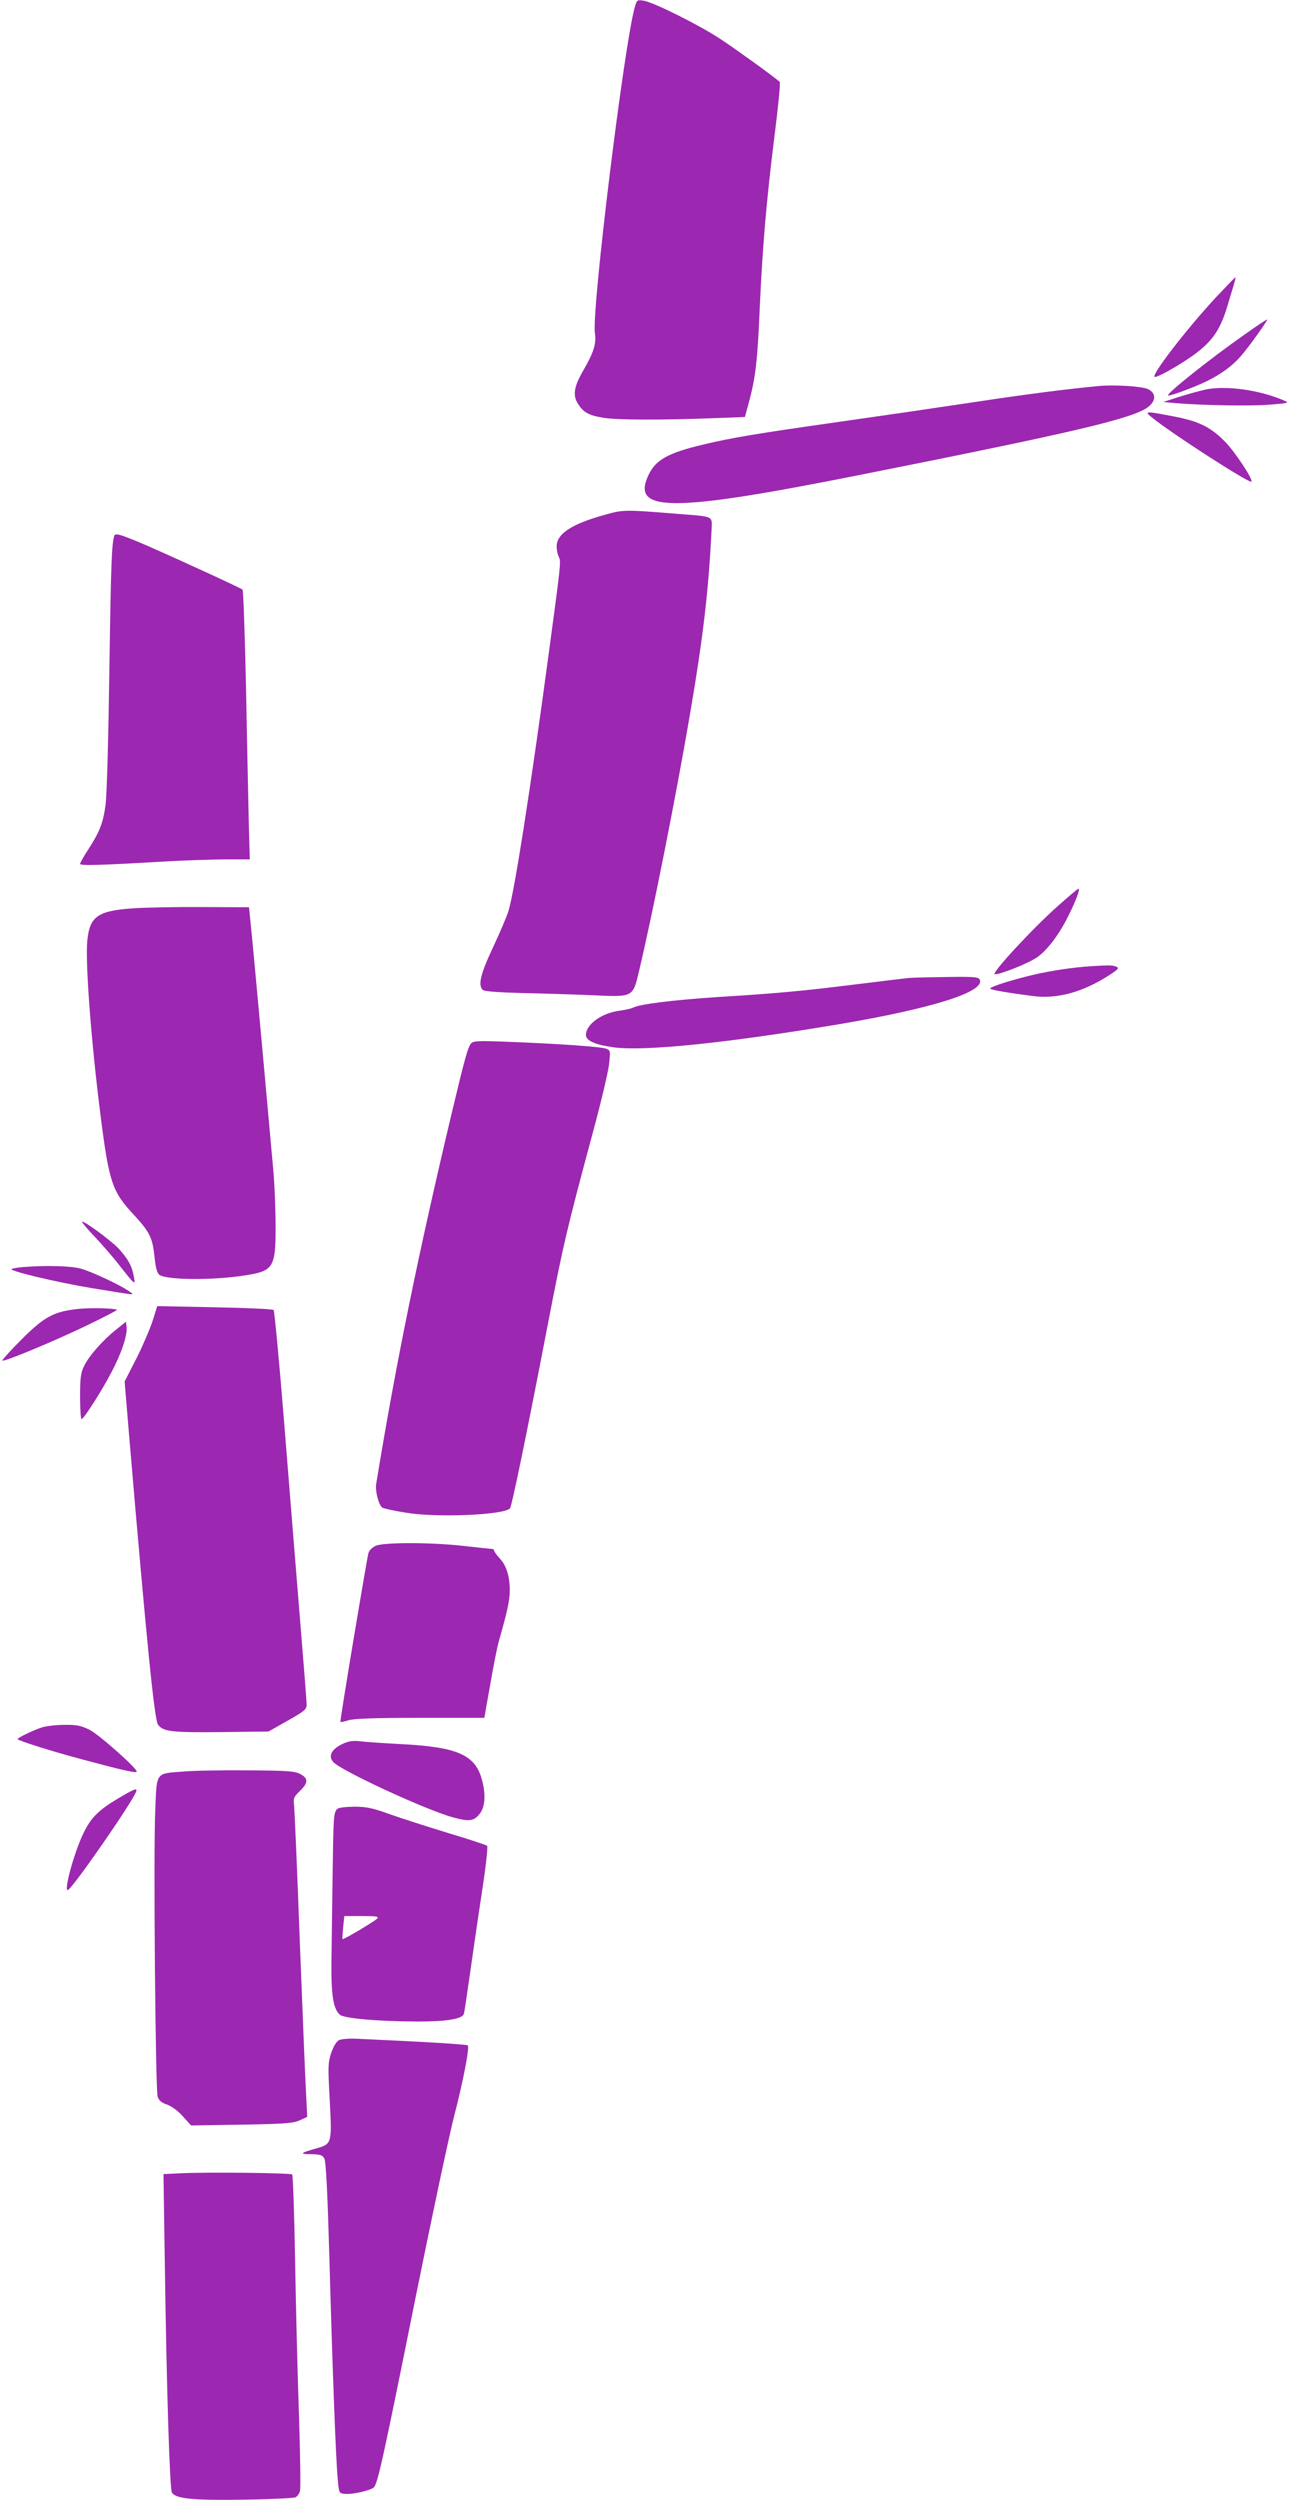 <?xml version="1.0" standalone="no"?>
<!DOCTYPE svg PUBLIC "-//W3C//DTD SVG 20010904//EN"
 "http://www.w3.org/TR/2001/REC-SVG-20010904/DTD/svg10.dtd">
<svg version="1.0" xmlns="http://www.w3.org/2000/svg"
 width="661pt" height="1280pt" viewBox="0 0 661 1280"
 preserveAspectRatio="xMidYMid meet">
<g transform="translate(0,1280) scale(0.1,-0.1)"
fill="#9c27b0" stroke="none">
<path d="M3250 12763 c-54 -190 -222 -1554 -204 -1669 8 -53 -6 -98 -58 -188
-49 -84 -57 -129 -29 -173 28 -45 56 -60 131 -72 69 -12 302 -12 564 -2 l160
6 23 85 c31 116 42 207 53 475 14 310 34 547 75 875 19 151 32 277 27 281 -34
30 -227 169 -303 219 -109 72 -338 186 -391 196 -36 6 -37 5 -48 -33z"/>
<path d="M6226 11278 c-154 -166 -340 -408 -313 -408 23 0 161 81 223 131 78
62 115 120 149 234 15 50 31 102 35 118 5 15 7 27 5 27 -2 0 -46 -46 -99 -102z"/>
<path d="M6365 11082 c-172 -121 -385 -291 -385 -306 0 -9 135 41 200 73 75
37 134 81 176 131 41 47 136 181 132 184 -2 2 -57 -35 -123 -82z"/>
<path d="M5630 10824 c-161 -15 -367 -41 -650 -84 -179 -27 -487 -72 -685
-100 -417 -59 -552 -82 -690 -115 -186 -44 -249 -79 -286 -160 -87 -188 121
-188 1066 0 1117 222 1415 292 1493 351 42 32 42 72 -1 92 -29 14 -169 23
-247 16z"/>
<path d="M6170 10805 c-36 -8 -99 -26 -140 -39 l-74 -24 64 -6 c130 -11 378
-16 480 -8 98 8 103 9 75 21 -125 55 -302 79 -405 56z"/>
<path d="M5895 10665 c98 -81 502 -341 512 -331 11 10 -86 156 -137 207 -74
74 -133 103 -266 128 -139 27 -146 26 -109 -4z"/>
<path d="M3096 10164 c-170 -47 -246 -97 -246 -162 0 -18 5 -42 11 -53 12 -23
11 -32 -52 -499 -91 -677 -176 -1223 -206 -1315 -8 -27 -44 -111 -79 -186 -65
-138 -78 -195 -51 -218 9 -7 81 -12 193 -15 98 -2 259 -7 356 -11 226 -10 217
-15 252 132 68 287 187 885 260 1313 66 387 94 627 109 932 3 79 18 72 -173
87 -271 22 -279 22 -374 -5z"/>
<path d="M585 10057 c-13 -45 -17 -138 -25 -687 -5 -358 -13 -648 -20 -695
-13 -91 -30 -134 -88 -224 -23 -35 -42 -69 -42 -74 0 -10 108 -7 445 13 88 5
219 9 292 10 l132 0 -5 178 c-2 97 -9 406 -14 687 -6 280 -14 512 -18 516 -8
8 -326 154 -486 224 -135 58 -166 68 -171 52z"/>
<path d="M5417 8162 c-130 -115 -343 -346 -324 -350 22 -4 168 54 216 86 50
34 112 114 158 207 41 80 65 145 55 145 -4 0 -51 -40 -105 -88z"/>
<path d="M689 8150 c-189 -12 -230 -41 -242 -167 -11 -109 20 -522 69 -903 42
-331 59 -381 165 -495 86 -93 100 -121 110 -220 6 -55 13 -83 25 -92 37 -27
279 -29 444 -2 140 22 152 42 151 252 0 84 -5 209 -11 278 -15 171 -98 1087
-113 1234 l-12 120 -235 1 c-129 1 -287 -2 -351 -6z"/>
<path d="M5585 7853 c-85 -5 -206 -23 -295 -44 -110 -26 -220 -61 -220 -70 0
-7 90 -22 222 -39 123 -15 250 20 384 105 51 33 56 39 39 46 -20 8 -38 8 -130
2z"/>
<path d="M4655 7793 c-22 -2 -146 -17 -275 -33 -283 -35 -390 -45 -710 -65
-233 -16 -393 -36 -429 -54 -9 -5 -41 -12 -71 -16 -90 -12 -170 -70 -170 -124
0 -29 46 -50 141 -63 155 -22 582 22 1154 118 474 80 746 165 722 227 -6 15
-25 17 -164 15 -87 -1 -176 -3 -198 -5z"/>
<path d="M2412 7458 c-17 -21 -32 -76 -97 -348 -174 -732 -287 -1285 -389
-1908 -6 -37 14 -111 32 -121 9 -5 64 -17 122 -26 156 -26 497 -12 531 22 9 9
83 366 195 948 76 394 95 478 229 975 41 151 78 308 83 348 8 72 8 74 -15 83
-27 10 -241 25 -498 35 -154 6 -182 5 -193 -8z"/>
<path d="M420 6544 c0 -4 29 -38 65 -76 36 -38 93 -103 126 -146 82 -104 83
-104 74 -57 -9 53 -29 89 -78 143 -40 42 -187 150 -187 136z"/>
<path d="M120 6313 c-25 -2 -52 -6 -60 -10 -22 -8 229 -68 410 -98 241 -39
218 -37 195 -19 -39 30 -196 104 -252 119 -53 14 -176 17 -293 8z"/>
<path d="M405 6099 c-128 -13 -177 -39 -294 -156 -57 -57 -101 -106 -99 -109
8 -8 274 103 437 182 85 41 152 76 150 78 -10 8 -130 11 -194 5z"/>
<path d="M782 6039 c-13 -40 -50 -127 -83 -193 l-61 -119 26 -311 c89 -1048
127 -1421 145 -1446 26 -36 70 -41 331 -38 l235 3 97 55 c87 49 98 58 98 83 0
15 -16 218 -35 450 -19 232 -55 679 -80 992 -25 314 -50 574 -54 578 -5 5
-141 11 -302 14 l-294 6 -23 -74z"/>
<path d="M595 5993 c-68 -54 -139 -134 -164 -186 -18 -36 -21 -62 -21 -161 0
-64 4 -115 8 -112 17 10 105 149 152 239 53 100 83 192 78 233 l-3 27 -50 -40z"/>
<path d="M1924 4886 c-19 -9 -34 -24 -38 -39 -11 -47 -147 -860 -143 -863 2
-2 21 2 43 9 27 8 137 12 367 12 180 0 327 0 327 0 0 0 13 77 30 170 16 94 36
195 45 225 45 159 55 208 55 258 0 72 -17 127 -52 164 -15 17 -28 34 -28 39 0
5 -6 9 -12 9 -7 0 -71 7 -143 15 -167 19 -408 19 -451 1z"/>
<path d="M215 3956 c-42 -13 -125 -53 -125 -60 0 -7 180 -64 335 -105 205 -55
275 -71 275 -61 0 18 -195 191 -242 214 -43 21 -66 26 -127 25 -42 0 -94 -6
-116 -13z"/>
<path d="M1753 3871 c-55 -26 -74 -62 -47 -92 40 -45 482 -249 615 -284 81
-22 104 -19 133 16 31 36 35 105 11 186 -35 119 -129 159 -405 173 -91 5 -187
11 -215 15 -38 4 -60 1 -92 -14z"/>
<path d="M939 3730 c-144 -11 -136 1 -144 -197 -10 -208 1 -1427 12 -1467 7
-21 19 -31 48 -41 24 -9 56 -32 81 -60 l42 -47 258 4 c221 4 265 7 298 22 l39
18 -6 121 c-4 67 -18 417 -32 777 -13 360 -27 673 -29 696 -5 37 -2 44 29 74
44 42 44 65 3 87 -28 15 -66 18 -268 19 -129 1 -278 -1 -331 -6z"/>
<path d="M606 3593 c-98 -58 -138 -97 -175 -171 -50 -99 -109 -315 -82 -298
31 20 326 445 348 503 8 21 -8 15 -91 -34z"/>
<path d="M1725 3537 c-17 -20 -18 -42 -22 -332 -2 -154 -5 -354 -6 -445 -2
-175 9 -244 43 -275 22 -19 191 -34 397 -35 151 0 229 13 238 39 3 10 16 98
30 197 14 98 41 286 61 417 21 135 33 242 28 247 -5 4 -94 34 -199 65 -104 32
-239 75 -298 96 -91 33 -121 39 -185 39 -48 -1 -81 -5 -87 -13z m205 -561
c-20 -18 -172 -108 -176 -104 -2 2 0 29 3 61 l6 57 91 0 c76 0 88 -2 76 -14z"/>
<path d="M1736 2355 c-13 -6 -29 -33 -40 -65 -17 -51 -17 -69 -8 -240 12 -220
11 -227 -63 -248 -89 -25 -95 -31 -33 -31 48 -1 59 -4 69 -23 8 -14 16 -176
25 -492 15 -550 33 -1040 43 -1146 6 -73 7 -75 34 -78 38 -5 134 17 151 33 20
20 48 147 216 983 83 411 171 824 195 917 47 181 80 353 70 363 -5 5 -215 18
-569 34 -39 2 -79 -2 -90 -7z"/>
<path d="M921 1673 l-84 -4 7 -462 c9 -641 25 -1147 36 -1168 18 -32 105 -41
368 -37 136 2 255 8 265 12 9 5 20 19 23 33 4 14 1 186 -5 382 -7 196 -16 553
-20 793 -4 241 -11 441 -15 445 -8 8 -437 13 -575 6z"/>
</g>
</svg>
